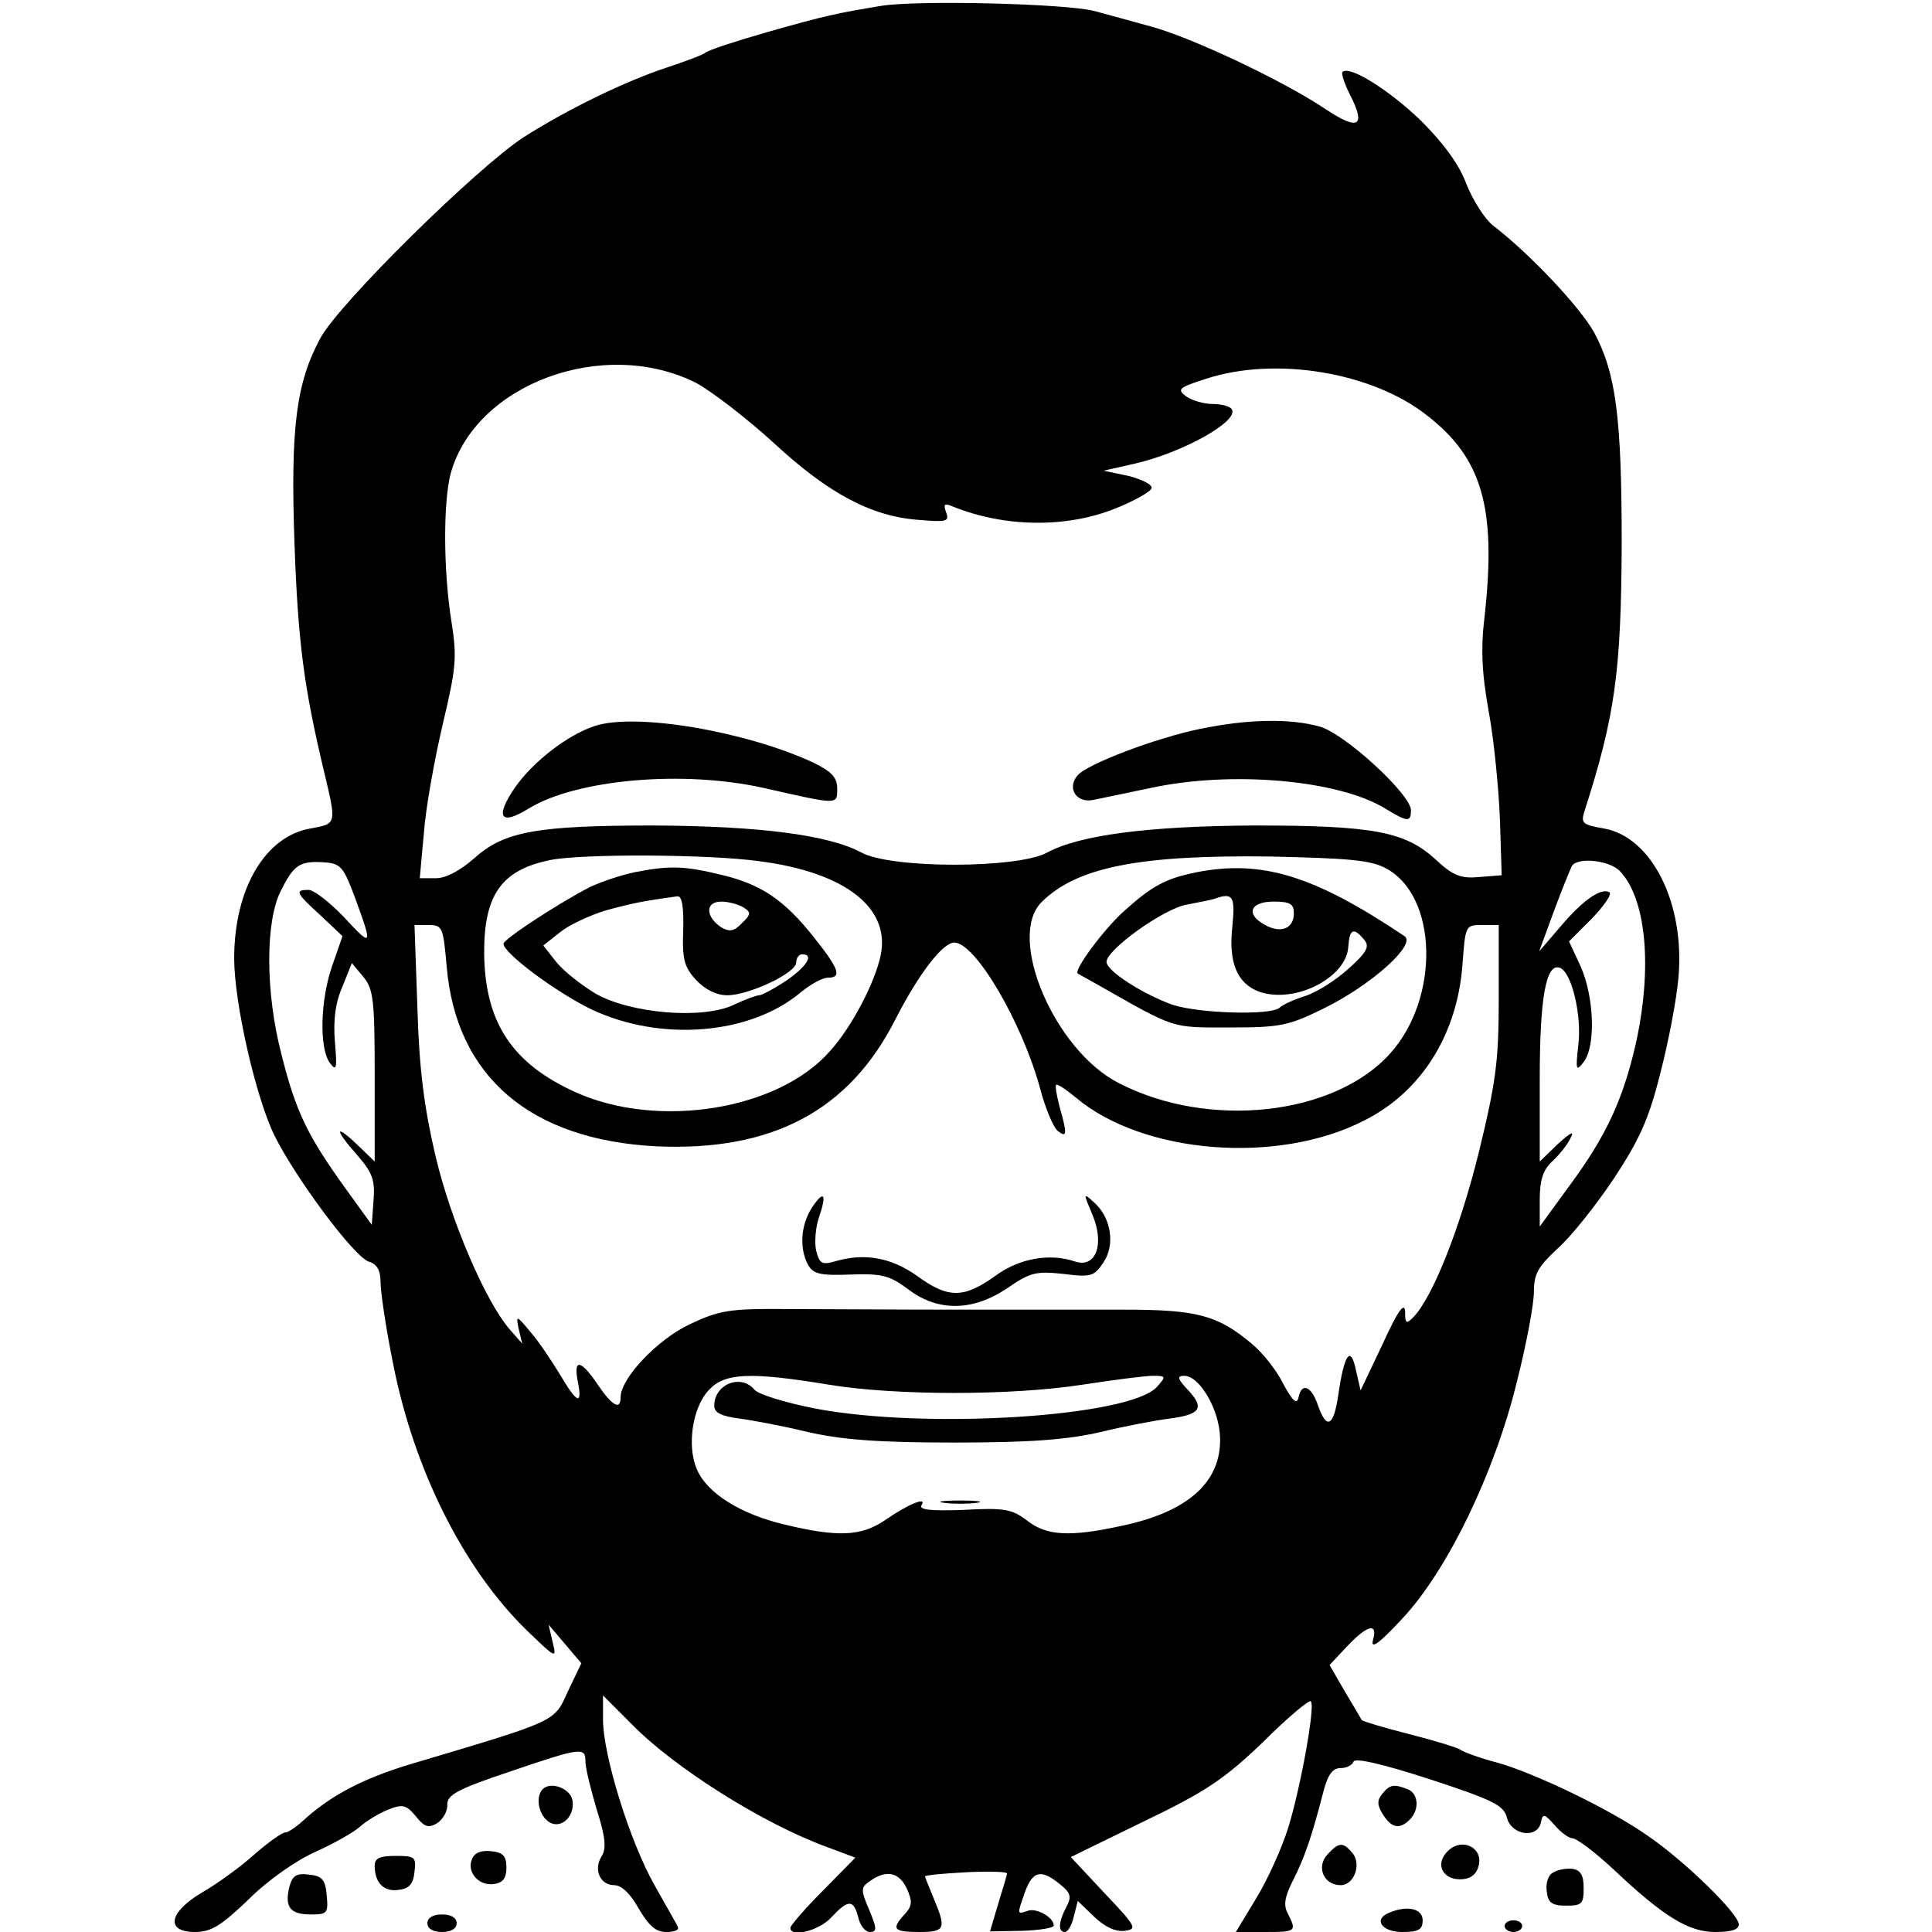 <?xml version="1.0" standalone="no"?>
<!DOCTYPE svg PUBLIC "-//W3C//DTD SVG 20010904//EN"
 "http://www.w3.org/TR/2001/REC-SVG-20010904/DTD/svg10.dtd">
<svg version="1.0" xmlns="http://www.w3.org/2000/svg"
 width="330pt" height="330pt" viewBox="0 0 330 330"
 preserveAspectRatio="xMidYMid meet">
<g transform="translate(0,330) scale(0.1,-0.1)"
fill="#000000" stroke="none">
<path d="M1505 3290 c-77 -13 -93 -16 -195 -45 -52 -15 -99 -30 -105 -35 -5
-4 -35 -15 -65 -25 -73 -24 -171 -72 -245 -119 -80 -52 -316 -284 -348 -344
-41 -76 -51 -152 -44 -350 6 -169 16 -246 51 -392 21 -88 21 -87 -23 -95 -78
-13 -131 -103 -131 -222 0 -76 37 -238 69 -303 37 -74 136 -207 161 -215 14
-4 20 -15 20 -35 0 -16 9 -78 21 -137 35 -181 120 -352 229 -458 50 -48 51
-49 44 -20 l-7 30 28 -33 28 -33 -23 -48 c-24 -53 -16 -49 -271 -125 -79 -24
-132 -52 -177 -92 -14 -13 -29 -24 -35 -24 -5 0 -29 -17 -52 -37 -23 -21 -63
-50 -89 -65 -58 -34 -64 -68 -13 -68 28 0 45 11 92 56 33 33 82 67 114 81 31
14 65 33 76 43 11 10 33 23 48 29 25 10 31 8 47 -11 15 -19 22 -21 37 -12 10
7 18 21 17 32 0 16 17 26 107 56 123 42 129 42 129 17 0 -11 9 -47 19 -81 15
-47 17 -67 9 -80 -15 -23 -3 -50 21 -50 13 0 28 -15 42 -40 17 -29 29 -40 47
-40 13 0 22 3 20 8 -1 4 -20 36 -40 72 -42 74 -88 222 -88 283 l0 41 48 -48
c73 -75 225 -171 335 -211 l48 -18 -55 -56 c-31 -31 -56 -60 -56 -64 0 -17 49
-5 70 18 29 31 38 31 46 0 3 -14 12 -25 20 -25 12 0 12 6 -1 37 -15 35 -15 39
1 50 28 20 50 15 63 -13 10 -22 9 -30 -4 -44 -23 -25 -19 -30 25 -30 44 0 47
5 25 57 -8 19 -15 37 -15 38 0 2 32 5 70 7 39 2 70 1 70 -2 0 -3 -7 -26 -15
-52 l-14 -47 55 1 c30 1 54 5 54 9 0 14 -30 31 -45 25 -18 -6 -18 -7 -4 33 13
35 27 39 59 13 19 -15 21 -22 11 -40 -13 -25 -14 -42 -2 -42 5 0 12 12 15 26
l7 27 28 -27 c19 -18 37 -26 52 -24 22 3 20 7 -34 64 l-58 62 125 61 c106 51
137 72 203 135 42 42 79 73 82 70 8 -7 -17 -145 -38 -214 -11 -36 -36 -91 -55
-122 l-35 -58 50 0 c53 0 54 1 39 31 -8 14 -6 28 8 56 20 39 33 77 52 151 8
31 16 42 30 42 10 0 20 5 22 11 2 7 50 -4 130 -30 110 -36 127 -45 132 -66 8
-30 52 -36 58 -8 3 16 6 15 23 -4 11 -13 25 -23 31 -23 7 0 39 -24 71 -54 86
-81 128 -106 173 -106 27 0 40 4 40 13 0 18 -92 108 -155 151 -65 46 -197 109
-260 126 -27 7 -54 17 -60 21 -5 4 -45 16 -88 27 -43 11 -80 22 -81 24 -1 2
-14 24 -29 49 l-26 45 30 32 c35 37 53 41 44 10 -4 -16 12 -4 50 37 77 82 158
249 196 405 16 63 29 132 29 153 0 31 7 43 40 74 23 20 65 73 96 119 44 67 60
101 80 181 14 54 28 127 31 164 11 127 -46 240 -128 254 -35 6 -39 9 -33 28
53 165 63 240 64 458 0 217 -10 292 -47 361 -24 43 -108 133 -173 183 -14 11
-34 43 -45 70 -12 33 -38 69 -78 109 -54 52 -122 95 -134 83 -2 -3 3 -19 12
-37 29 -56 16 -64 -40 -27 -71 48 -229 123 -300 142 -33 9 -76 21 -95 26 -48
13 -304 19 -365 9z m-316 -644 c26 -14 86 -60 132 -102 94 -87 167 -126 248
-132 48 -4 53 -3 47 13 -5 14 -3 16 11 10 89 -36 194 -37 277 -4 33 13 61 29
63 35 2 6 -16 15 -39 21 l-43 9 53 12 c83 19 179 73 166 93 -3 5 -18 9 -33 9
-15 0 -35 6 -45 13 -16 12 -13 15 34 30 119 39 285 11 378 -63 94 -73 118
-158 98 -341 -7 -56 -5 -99 7 -165 9 -49 17 -132 19 -184 l3 -95 -38 -3 c-32
-3 -45 2 -76 31 -52 47 -107 57 -309 57 -179 -1 -297 -16 -353 -46 -50 -28
-268 -28 -318 0 -56 30 -174 45 -353 46 -201 0 -257 -10 -308 -56 -24 -21 -48
-34 -65 -34 l-28 0 7 77 c3 42 18 125 32 185 23 97 25 114 15 177 -14 88 -14
205 -1 253 43 153 262 233 419 154z m108 -817 c147 -19 225 -80 207 -162 -10
-46 -49 -121 -86 -162 -88 -101 -293 -134 -434 -71 -109 49 -155 119 -157 235
-1 102 29 145 113 162 55 11 271 10 357 -2z m1070 -12 c89 -47 93 -222 7 -317
-96 -106 -310 -129 -463 -50 -110 56 -192 249 -132 309 60 60 168 81 391 78
133 -3 171 -6 197 -20z m-1760 -52 c30 -82 29 -84 -20 -31 -24 25 -51 46 -60
46 -24 0 -22 -5 21 -44 l37 -35 -17 -49 c-21 -59 -23 -141 -5 -167 12 -16 13
-11 9 36 -3 37 1 67 13 94 l16 40 20 -24 c17 -21 19 -40 19 -169 l0 -146 -30
29 c-39 37 -39 26 1 -19 25 -29 30 -42 27 -77 l-3 -41 -47 65 c-64 89 -83 130
-107 225 -28 107 -28 229 -1 281 22 44 32 51 75 48 27 -2 32 -8 52 -62z m2159
48 c46 -47 57 -165 28 -296 -22 -96 -51 -158 -113 -242 l-51 -70 0 46 c0 34 6
51 21 65 11 10 26 28 31 39 8 14 2 12 -21 -9 l-31 -30 0 142 c0 139 11 197 34
189 20 -6 38 -80 32 -131 -5 -44 -4 -47 9 -30 21 27 18 111 -5 163 l-20 43 39
39 c21 22 35 42 30 45 -14 8 -45 -13 -83 -58 l-37 -43 25 68 c14 38 28 72 31
78 10 15 62 10 81 -8z m-2003 -164 c16 -188 143 -296 358 -307 198 -9 330 61
409 218 39 76 80 130 100 130 36 0 115 -135 146 -247 9 -35 23 -68 30 -74 17
-14 17 -6 4 40 -5 19 -8 36 -6 38 2 2 17 -8 34 -22 114 -96 344 -115 492 -39
98 49 159 147 168 266 5 67 5 68 33 68 l29 0 0 -125 c0 -108 -5 -144 -34 -263
-32 -130 -79 -248 -112 -282 -12 -12 -14 -11 -14 10 -1 17 -13 0 -38 -55 l-38
-80 -8 35 c-9 43 -20 27 -30 -42 -8 -55 -20 -61 -35 -18 -11 33 -28 39 -33 13
-3 -13 -10 -6 -26 23 -11 23 -35 53 -53 68 -59 50 -95 59 -219 59 -63 0 -194
0 -290 0 -96 0 -224 1 -285 1 -99 1 -116 -2 -167 -26 -55 -26 -118 -92 -118
-125 0 -22 -14 -15 -39 22 -29 43 -42 45 -34 5 8 -41 -1 -38 -31 13 -14 23
-36 56 -50 72 -24 29 -25 29 -20 5 l6 -25 -22 25 c-41 48 -100 185 -126 295
-19 81 -28 147 -31 253 l-5 142 24 0 c24 0 25 -4 31 -71z m652 -714 c114 -19
313 -19 435 0 52 8 106 15 119 15 23 0 23 -1 7 -19 -46 -51 -393 -73 -583 -37
-51 10 -97 24 -104 32 -23 28 -69 10 -69 -27 0 -12 12 -18 43 -22 23 -3 76
-13 117 -23 57 -13 118 -18 250 -18 132 0 193 5 250 18 41 10 94 20 118 23 53
7 60 18 31 49 -18 19 -19 24 -6 24 26 0 60 -58 61 -106 2 -75 -54 -126 -167
-150 -91 -20 -130 -17 -163 9 -25 19 -38 22 -108 18 -55 -2 -77 0 -72 8 10 15
-21 3 -63 -26 -40 -27 -80 -29 -171 -7 -76 18 -133 54 -150 95 -17 40 -7 106
21 135 27 29 70 31 204 9z"/>
<path d="M1016 2060 c-46 -15 -106 -61 -137 -106 -34 -50 -24 -65 24 -35 82
50 264 66 402 35 128 -29 125 -29 125 -1 0 19 -9 29 -42 45 -115 53 -302 85
-372 62z"/>
<path d="M2050 2055 c-74 -15 -194 -60 -210 -80 -18 -22 -1 -48 29 -41 14 3
58 12 96 20 138 30 321 14 401 -35 38 -23 44 -24 44 -3 0 27 -113 131 -156
143 -50 14 -122 13 -204 -4z"/>
<path d="M1083 1810 c-23 -5 -56 -16 -75 -25 -51 -26 -148 -89 -148 -97 0 -16
90 -83 150 -112 118 -56 272 -44 359 30 16 13 36 24 45 24 24 0 20 14 -23 68
-52 66 -92 92 -160 108 -62 15 -87 16 -148 4z m84 -99 c-2 -50 2 -63 22 -85
15 -16 35 -26 53 -26 37 0 118 38 118 56 0 8 5 14 10 14 21 0 9 -20 -27 -45
-21 -14 -42 -25 -46 -25 -5 0 -24 -7 -43 -16 -54 -26 -178 -15 -237 19 -25 15
-55 39 -67 54 l-22 28 29 23 c15 12 51 29 78 37 44 12 63 16 122 24 8 1 11
-18 10 -58z m103 39 c13 -8 13 -12 -3 -27 -13 -14 -21 -15 -35 -7 -27 18 -28
44 0 44 13 0 30 -5 38 -10z"/>
<path d="M2043 1810 c-53 -11 -75 -23 -124 -67 -35 -32 -86 -101 -78 -106 2
-1 18 -10 34 -19 134 -76 124 -73 225 -73 87 0 101 3 160 32 82 40 160 110
139 124 -155 104 -244 131 -356 109z m62 -92 c-7 -62 8 -98 46 -112 61 -21
149 24 152 77 2 30 9 34 27 12 10 -12 5 -21 -27 -50 -21 -19 -54 -40 -73 -46
-19 -6 -39 -15 -44 -20 -15 -14 -139 -10 -184 5 -52 19 -112 58 -112 73 0 21
99 92 138 98 20 4 42 8 47 10 31 11 35 4 30 -47z m105 22 c0 -26 -22 -35 -49
-20 -34 18 -26 40 14 40 29 0 35 -4 35 -20z"/>
<path d="M1386 1236 c-18 -29 -21 -68 -6 -96 9 -16 20 -19 73 -17 54 2 67 -2
98 -25 51 -39 111 -38 170 2 39 27 49 29 96 24 47 -6 52 -4 68 20 20 30 13 76
-16 102 -19 17 -19 17 -3 -21 21 -50 6 -91 -29 -80 -44 15 -96 6 -138 -25 -53
-38 -80 -38 -133 1 -44 31 -89 39 -138 25 -24 -7 -28 -5 -34 18 -3 14 -1 40 5
57 14 41 8 47 -13 15z"/>
<path d="M1613 733 c15 -2 39 -2 55 0 15 2 2 4 -28 4 -30 0 -43 -2 -27 -4z"/>
<path d="M927 244 c-12 -12 -8 -41 8 -54 20 -17 47 5 43 34 -3 21 -37 34 -51
20z"/>
<path d="M2361 236 c-9 -11 -9 -19 1 -35 15 -24 29 -26 46 -9 17 17 15 45 -4
52 -23 9 -30 8 -43 -8z"/>
<path d="M2267 132 c-19 -21 -6 -52 23 -52 23 0 36 36 20 55 -16 19 -23 19
-43 -3z"/>
<path d="M2470 135 c-18 -21 -5 -45 24 -45 16 0 27 7 31 21 11 34 -31 53 -55
24z"/>
<path d="M806 124 c-9 -22 12 -46 38 -42 15 2 21 10 21 28 0 20 -6 26 -26 28
-18 2 -29 -3 -33 -14z"/>
<path d="M640 113 c0 -29 16 -45 41 -41 18 2 25 10 27 31 3 25 1 27 -32 27
-28 0 -36 -4 -36 -17z"/>
<path d="M2652 101 c-8 -4 -12 -19 -10 -32 2 -19 9 -24 33 -24 27 0 30 3 30
30 0 22 -5 31 -20 33 -11 1 -26 -2 -33 -7z"/>
<path d="M494 76 c-8 -34 2 -46 37 -46 28 0 30 2 27 33 -2 26 -8 33 -30 35
-22 3 -29 -2 -34 -22z"/>
<path d="M2373 33 c-28 -11 -13 -33 22 -33 28 0 35 4 35 20 0 20 -26 26 -57
13z"/>
<path d="M730 15 c0 -9 9 -15 25 -15 16 0 25 6 25 15 0 9 -9 15 -25 15 -16 0
-25 -6 -25 -15z"/>
<path d="M2570 10 c0 -5 7 -10 15 -10 8 0 15 5 15 10 0 6 -7 10 -15 10 -8 0
-15 -4 -15 -10z"/>
</g>
</svg>
